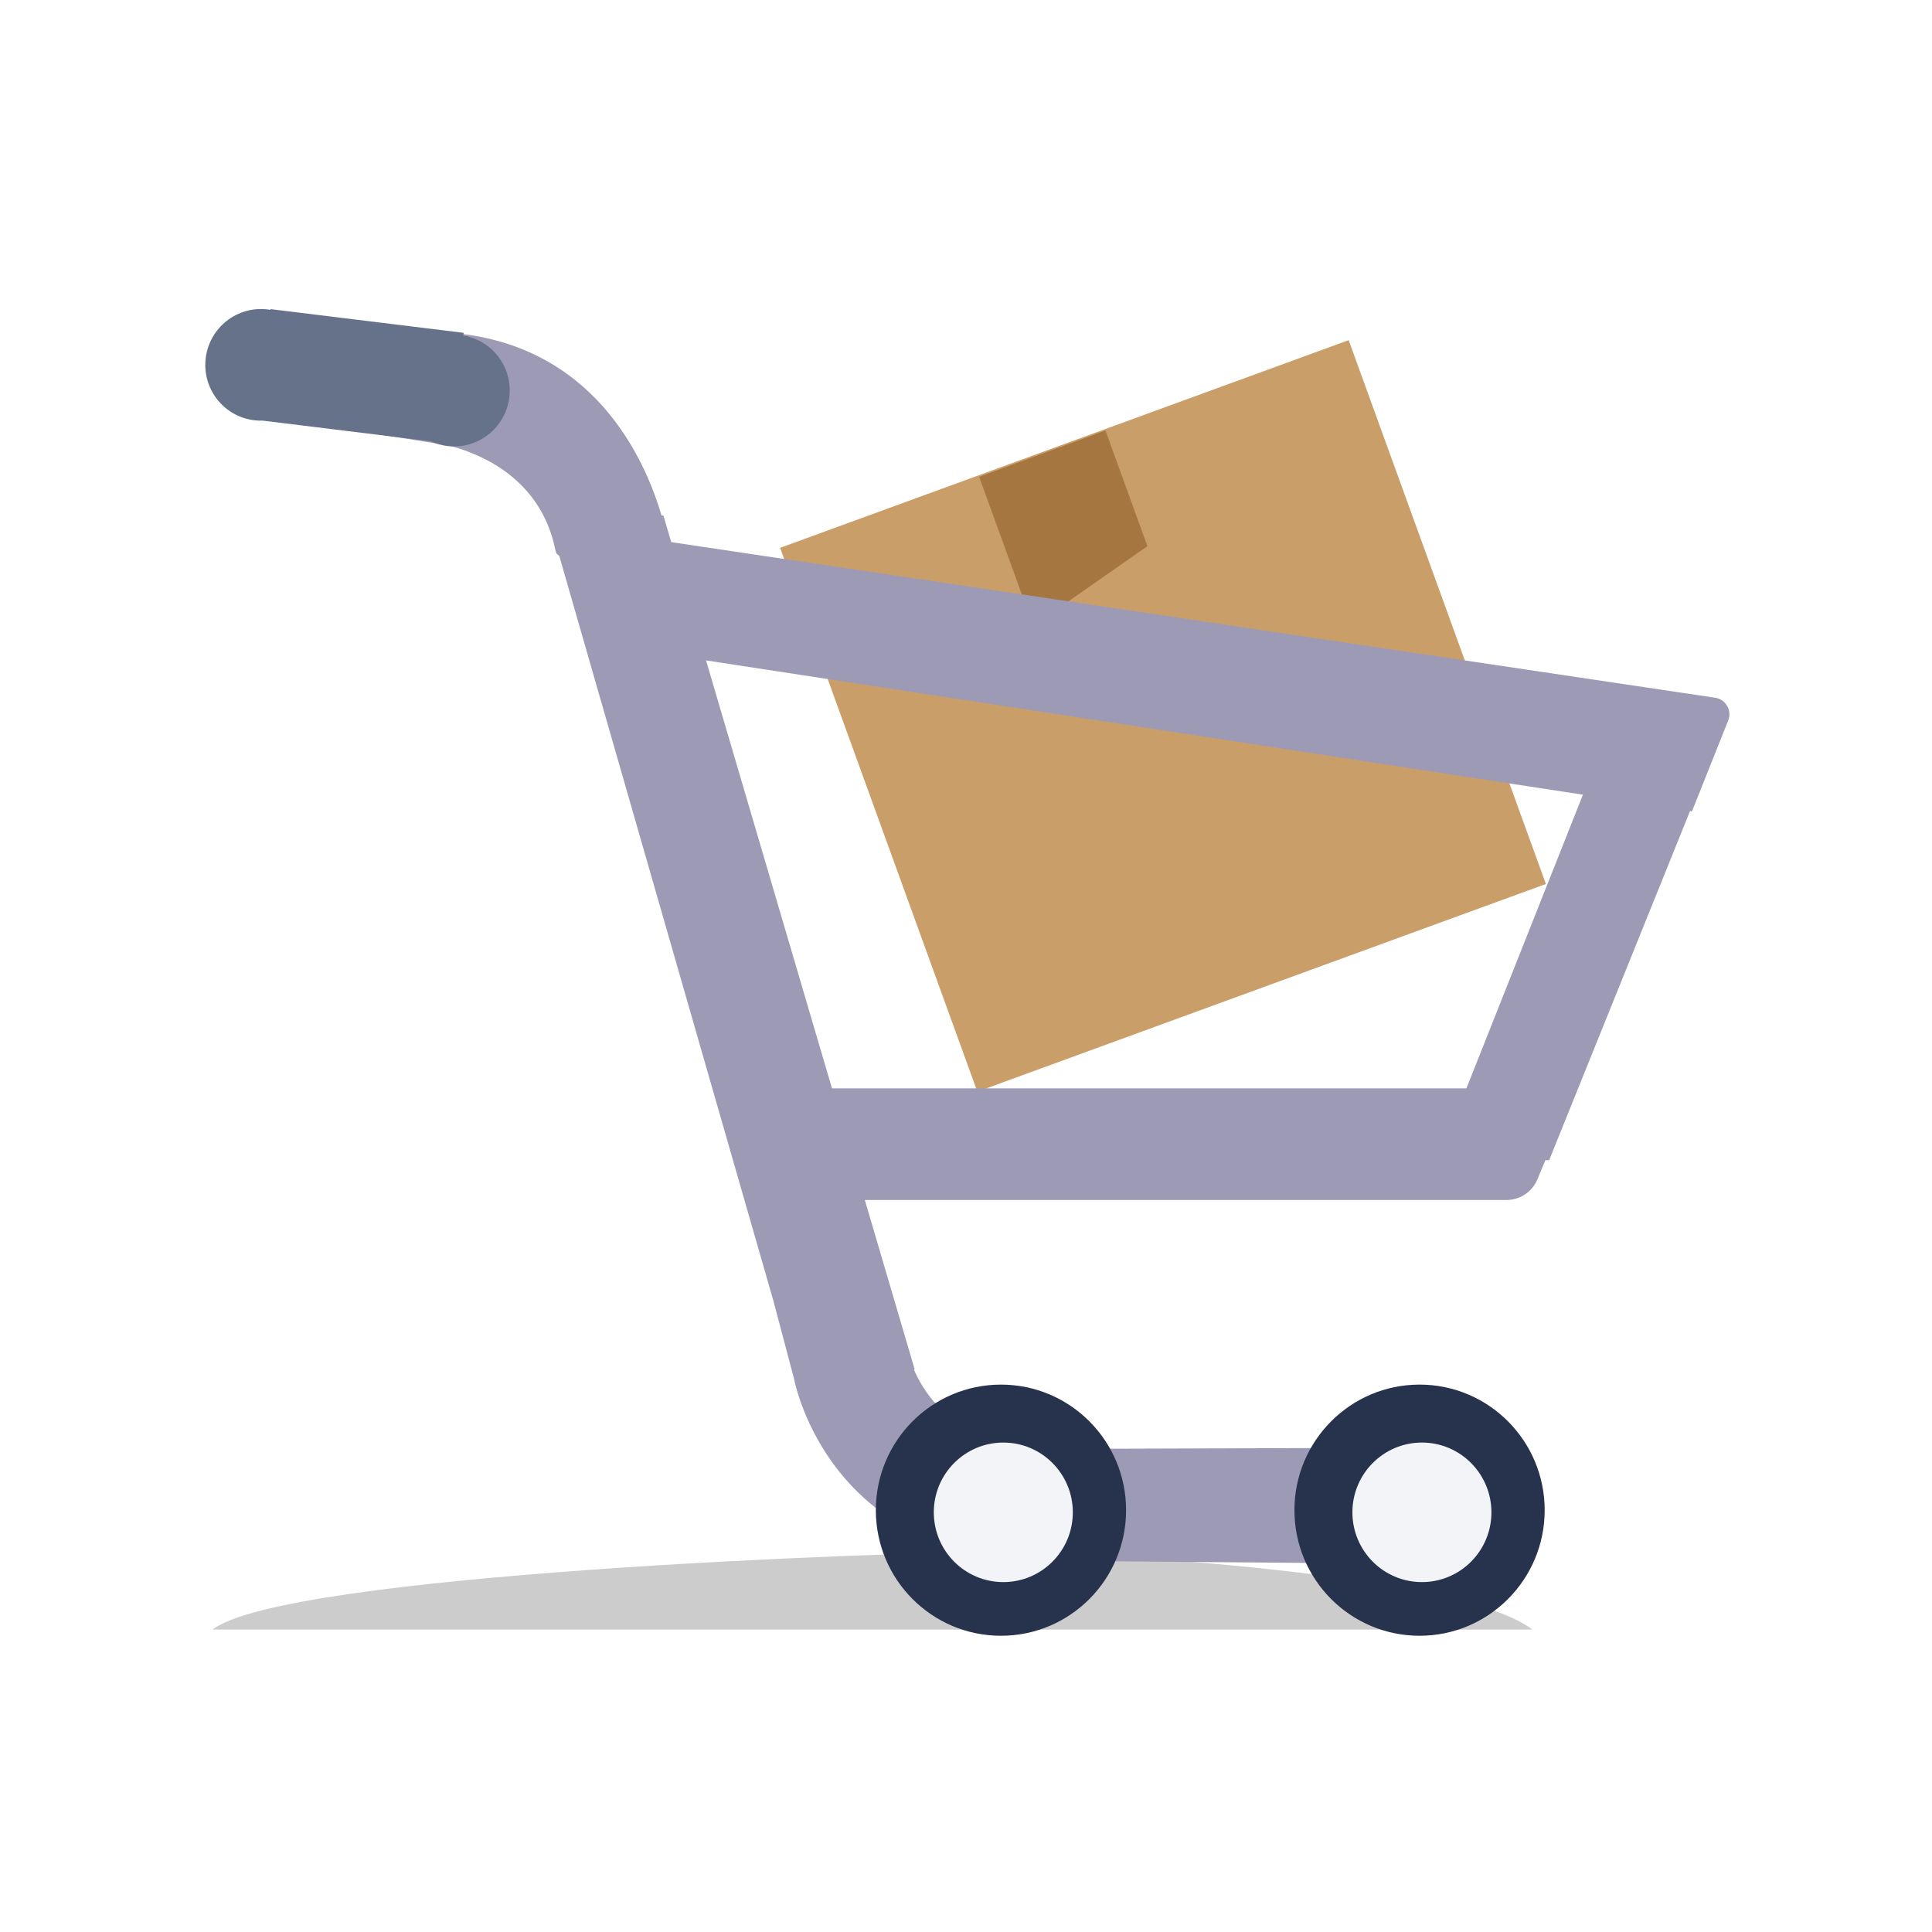 <svg width="300" height="300" viewBox="0 0 300 300" fill="none" xmlns="http://www.w3.org/2000/svg">
<g style="mix-blend-mode:multiply">
<path fill-rule="evenodd" clip-rule="evenodd" d="M237.942 253.039C226.609 244.306 170.223 241 154.206 241C138.188 241 44.334 244.306 33 253.039H237.942Z" fill="black" fill-opacity="0.2"/>
</g>
<path fill-rule="evenodd" clip-rule="evenodd" d="M151.761 169.515L240.045 137.264L209.421 52.817L121.138 85.068L151.761 169.515Z" fill="#CA9E69"/>
<path fill-rule="evenodd" clip-rule="evenodd" d="M171.654 66.846L178.169 84.81L160.442 97.195L152.045 74.04L171.654 66.846Z" fill="#A67641"/>
<path fill-rule="evenodd" clip-rule="evenodd" d="M38.512 48.467C33.603 48.5 33.958 64.397 38.839 64.397C39.303 64.397 69.419 69.091 69.794 69.193C83.372 72.912 85.677 82.519 86.279 85.606C86.335 85.891 86.529 86.117 86.837 86.294L120.087 201.975L123.277 214.007L123.28 214.023L123.284 214.042C123.511 215.168 128.945 242.049 161.713 242.188L161.739 242.352L216.882 242.805L216.783 224.815L165.789 224.979C162.007 224.919 159.298 224.869 159.188 224.85C147.971 222.919 143.769 216.949 141.915 212.676L142.035 212.654L134.29 186.334H233.924C236.021 186.334 237.913 185.074 238.722 183.139L239.97 180.15H240.553L262.425 125.946L262.726 125.992L268.356 111.878C268.978 110.32 267.984 108.59 266.325 108.343L104.231 84.184L103 80.001L102.733 80.083C100.139 71.209 92.102 53.165 69.445 51.636C69.247 51.636 61.865 50.869 54.362 50.09C46.606 49.285 38.721 48.466 38.512 48.467ZM245.796 123.399L109.635 102.549L129.19 169.001H227.706L245.796 123.399Z" fill="#9D9AB6"/>
<path fill-rule="evenodd" clip-rule="evenodd" d="M42.001 48L71.997 51.683L71.945 52.106C76.48 52.863 79.653 57.082 79.085 61.707C78.502 66.457 74.192 69.838 69.459 69.256C68.538 69.143 67.669 68.889 66.871 68.517L40.805 65.317C40.362 65.331 39.912 65.312 39.459 65.256C34.725 64.675 31.361 60.353 31.944 55.602C32.528 50.851 36.838 47.471 41.571 48.052C41.711 48.069 41.849 48.09 41.986 48.114L42.001 48Z" fill="#66728A"/>
<path fill-rule="evenodd" clip-rule="evenodd" d="M174.857 234.5C174.857 245.27 166.159 254 155.428 254C144.699 254 136 245.27 136 234.5C136 223.73 144.699 215 155.428 215C166.159 215 174.857 223.73 174.857 234.5Z" fill="#27324C"/>
<path fill-rule="evenodd" clip-rule="evenodd" d="M166.588 234.834C166.588 240.816 161.755 245.667 155.794 245.667C149.833 245.667 145 240.816 145 234.834C145 228.851 149.833 224 155.794 224C161.755 224 166.588 228.851 166.588 234.834Z" fill="#F3F4F7"/>
<path fill-rule="evenodd" clip-rule="evenodd" d="M239.857 234.5C239.857 245.27 231.159 254 220.428 254C209.699 254 201 245.27 201 234.5C201 223.73 209.699 215 220.428 215C231.159 215 239.857 223.73 239.857 234.5Z" fill="#27324C"/>
<path fill-rule="evenodd" clip-rule="evenodd" d="M231.588 234.834C231.588 240.816 226.755 245.667 220.794 245.667C214.833 245.667 210 240.816 210 234.834C210 228.851 214.833 224 220.794 224C226.755 224 231.588 228.851 231.588 234.834Z" fill="#F3F4F7"/>
</svg>
